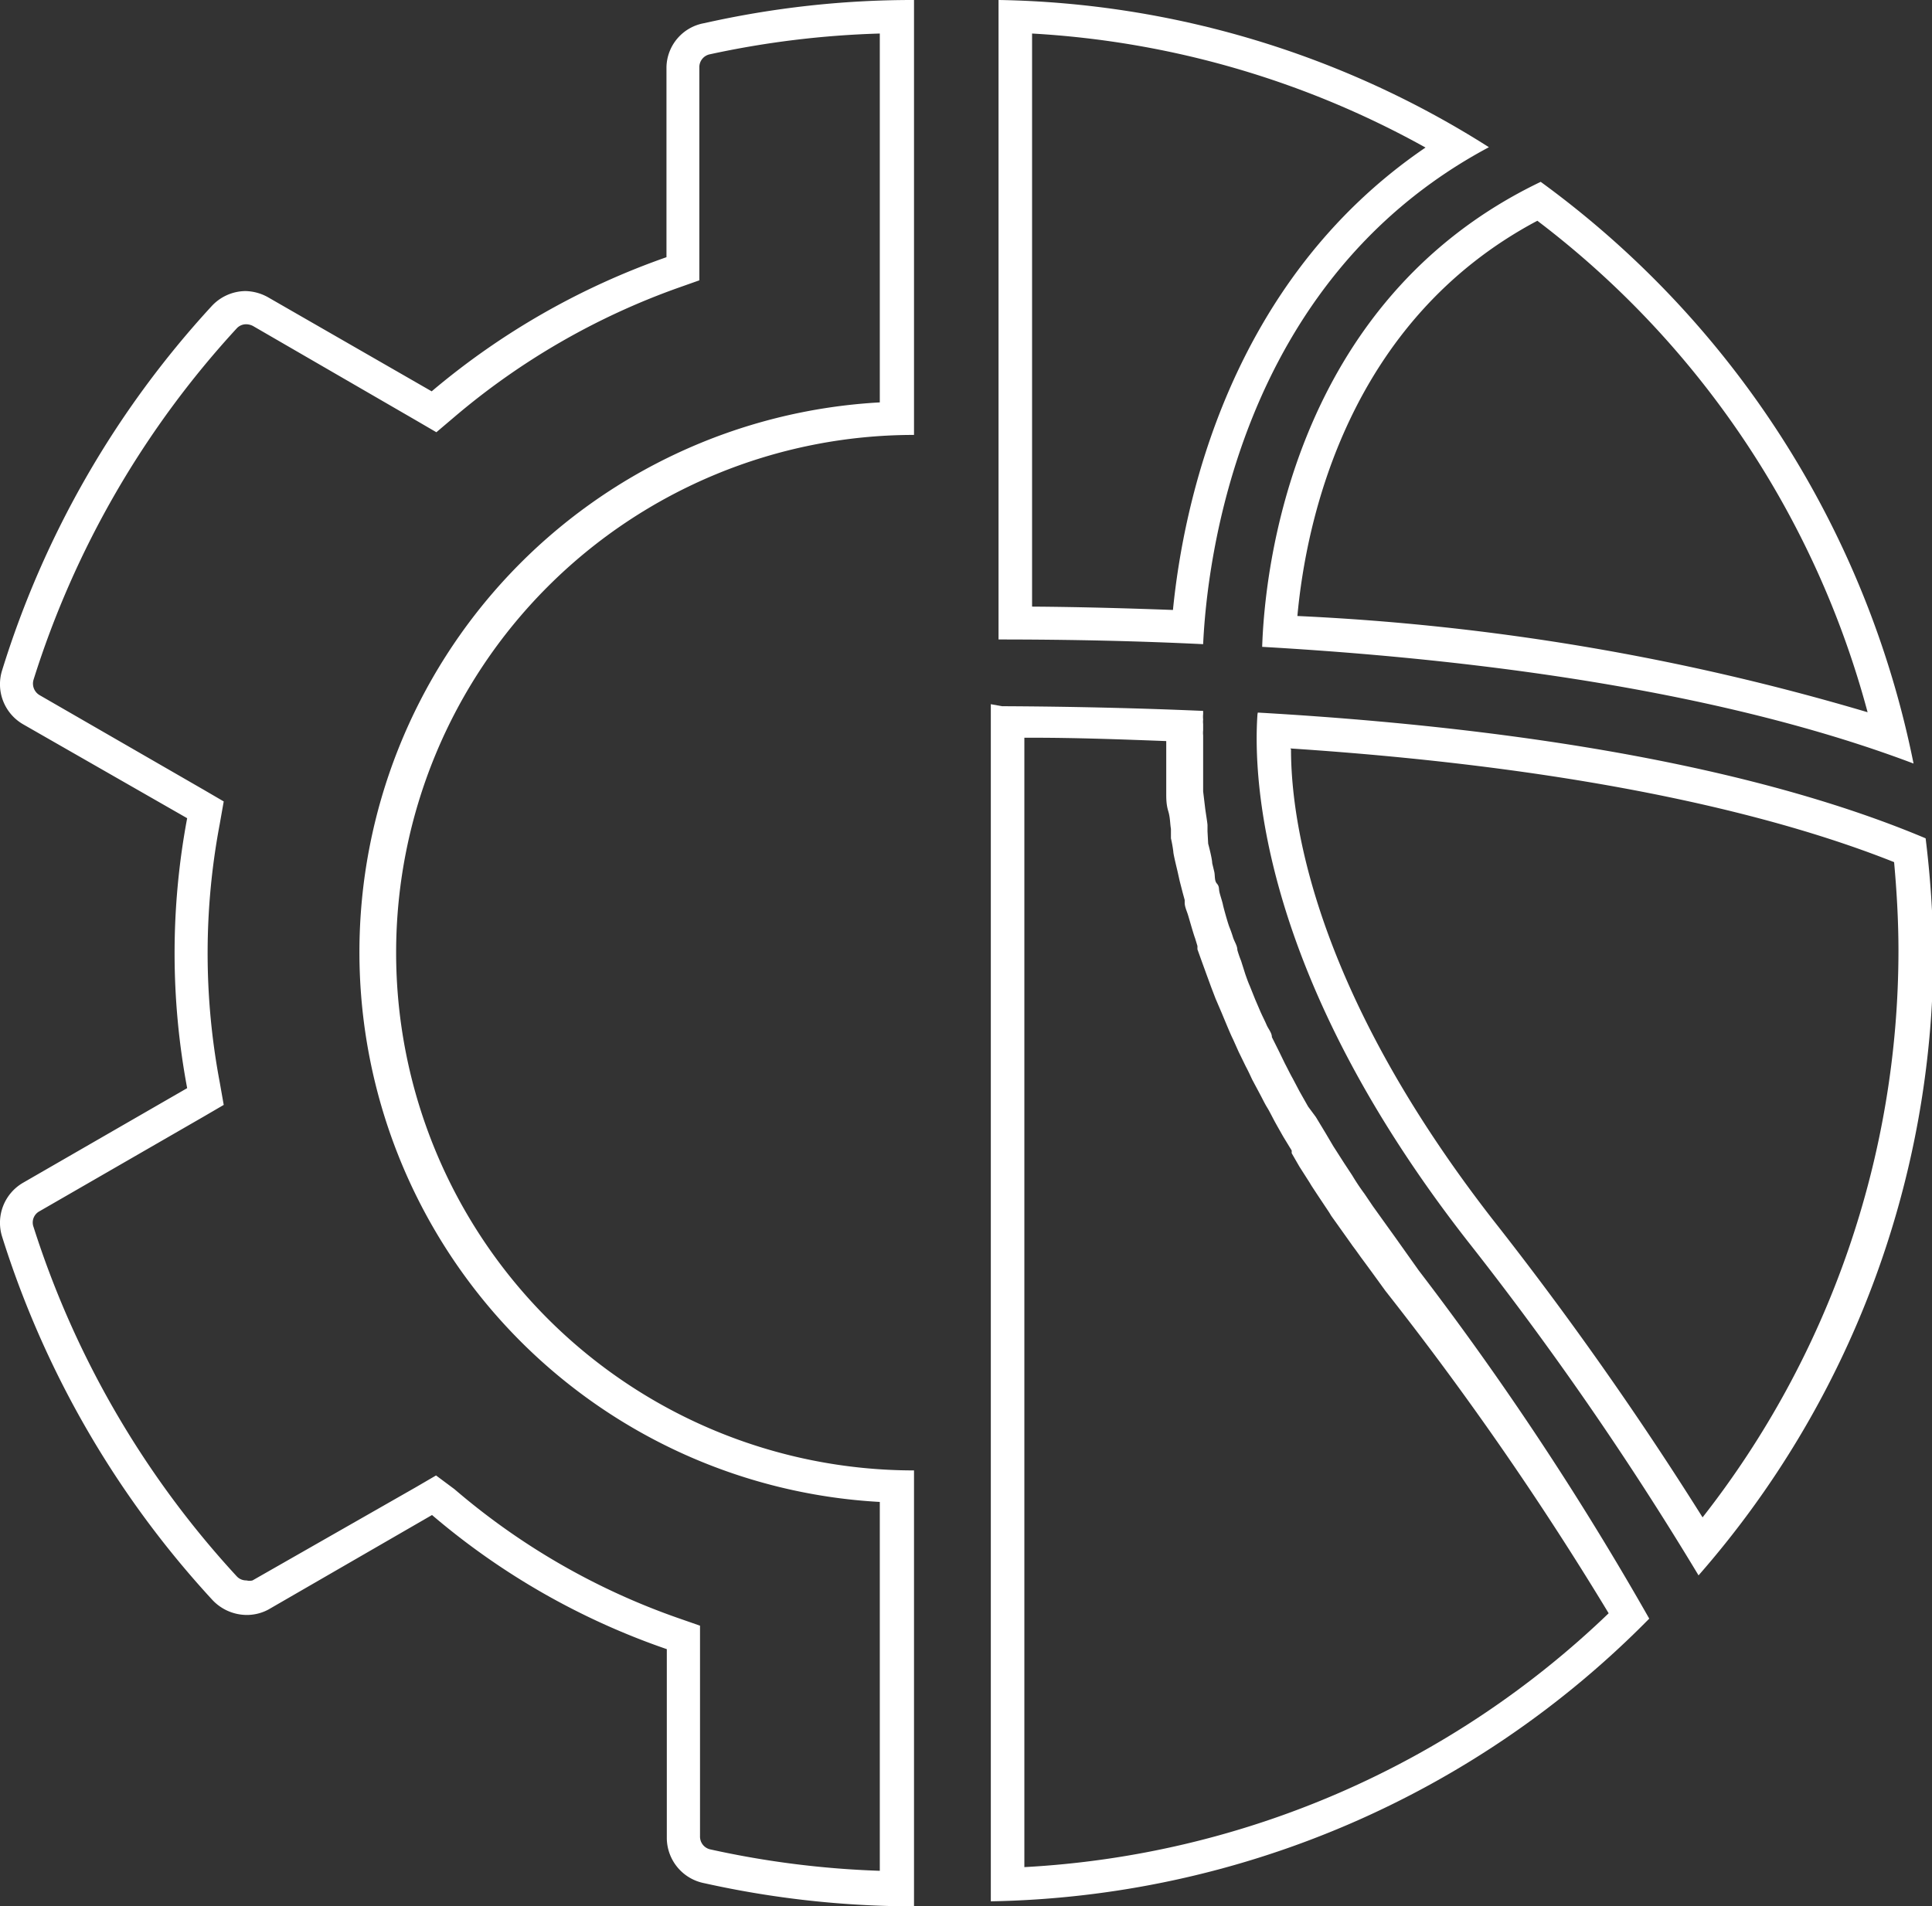<svg xmlns="http://www.w3.org/2000/svg" viewBox="0 0 57.6 56.85"><rect x="0" y="0" width="57.6" height="56.85" fill="#333333" stroke="none"/><defs><style>.cls-1{fill:#fff}</style></defs><g id="Layer_2" data-name="Layer 2"><g id="Layer_1-2" data-name="Layer 1"><path class="cls-1" d="M30.77 22c1.35 0 2.67.05 4 .1v1.55c0 .17 0 .34.06.54s.05.35.08.53V25a3.91 3.91 0 0 1 .07.39c0 .08.1.48.13.61l.06.27.09.35.06.22v.08c0 .12.06.24.1.37s.16.56.21.69l.07.23v.1l.14.39.12.33.15.41.13.34.18.42.15.36c.06.14.12.29.19.43l.17.38.21.43c.07.13.13.26.19.39l.24.45c.07.13.13.26.21.39s.17.32.26.48l.05.09.17.3.25.41v.08l.08.14.15.26.3.47.06.1.19.29.34.51.06.1.2.28.37.52.07.1.09.12.15.21c.23.31.47.64.73 1a94.71 94.71 0 0 1 6.66 9.62 27.23 27.23 0 0 1-17.42 7.57V22m-1-1v35.7a28.22 28.22 0 0 0 19.63-8.43 90.94 90.94 0 0 0-6.87-10.38l-.71-1-.23-.32-.43-.6-.25-.37q-.2-.27-.36-.54l-.25-.38-.32-.5-.23-.39-.29-.48L39 33l-.26-.46-.2-.38c-.08-.14-.15-.29-.23-.44l-.18-.37-.21-.42c0-.13-.11-.25-.16-.37s-.13-.27-.19-.41l-.15-.35-.16-.4c-.05-.11-.09-.23-.13-.34l-.13-.41a3 3 0 0 1-.11-.32c0-.13-.09-.25-.13-.38s-.07-.21-.11-.31-.17-.56-.19-.66-.07-.24-.1-.36 0-.18-.08-.27-.05-.24-.08-.36l-.06-.25c0-.12-.1-.51-.12-.58l-.02-.37v-.18c0-.06-.05-.35-.07-.51l-.06-.5v-1.67a.76.76 0 0 1 0-.15v-.19a.57.57 0 0 1 0-.13.91.91 0 0 1 0-.17v-.09c-1.85-.08-3.84-.13-6-.14Zm1.23-20A27.27 27.27 0 0 1 42.5 4.4c-5.87 4-7.22 10.66-7.53 13.79-1.36-.05-2.76-.09-4.2-.1V1m-1-1v19.07q3.24 0 6.1.14c.11-2.36 1-10.81 8.52-14.82A28.11 28.11 0 0 0 29.79 0Z"/><path class="cls-1" d="M45.83 6.58a27.23 27.23 0 0 1 9.85 14.66 71.16 71.16 0 0 0-17-2.87c.26-2.84 1.5-8.79 7.16-11.79m.1-1.16C38.46 9 37.7 17.13 37.63 19.29c9.41.54 15.51 2 19.42 3.48A28.37 28.37 0 0 0 45.93 5.42Zm-7.47 16.9c9.26.61 14.84 2.13 18 3.39.08.88.13 1.77.13 2.64a27.41 27.41 0 0 1-5.84 16.9 102.79 102.79 0 0 0-6.27-8.9c-5.07-6.53-6-11.51-6-14m-1-1.05c-.14 2 .14 7.85 6.24 15.68a96.65 96.65 0 0 1 6.91 10 28.24 28.24 0 0 0 7-18.6 30.68 30.68 0 0 0-.23-3.38c-3.65-1.54-9.78-3.17-19.91-3.75ZM26.23 1v11a16.42 16.42 0 0 0 0 32.79v11a27.58 27.58 0 0 1-5.06-.64.39.39 0 0 1-.3-.38v-6.29l-.66-.23a20.73 20.73 0 0 1-6.66-3.84L13 44l-.6.35-4.87 2.78a.34.34 0 0 1-.18 0 .38.38 0 0 1-.29-.12A27.81 27.81 0 0 1 1 36.59a.38.38 0 0 1 .18-.47l4.89-2.82.6-.35-.12-.68a20.71 20.71 0 0 1 0-7.69l.12-.68-.6-.35-4.89-2.82a.4.4 0 0 1-.18-.46A27.74 27.74 0 0 1 7.06 9.79a.38.38 0 0 1 .28-.12.46.46 0 0 1 .2.05l4.87 2.82.6.35.53-.45a21.35 21.35 0 0 1 6.66-3.85l.65-.23V2a.39.39 0 0 1 .31-.38A27.59 27.59 0 0 1 26.23 1m1-1A28.26 28.26 0 0 0 21 .69 1.36 1.36 0 0 0 19.87 2v5.67a22.18 22.18 0 0 0-7 4L8 8.87a1.43 1.43 0 0 0-.69-.19 1.39 1.39 0 0 0-1 .45A28.45 28.45 0 0 0 .06 20a1.38 1.38 0 0 0 .63 1.6l4.89 2.8a21.79 21.79 0 0 0 0 8.05L.69 35.27a1.38 1.38 0 0 0-.63 1.6 28.64 28.64 0 0 0 6.27 10.84 1.41 1.41 0 0 0 1 .45A1.36 1.36 0 0 0 8 48l4.88-2.82a21.59 21.59 0 0 0 7 4v5.64A1.38 1.38 0 0 0 21 56.16a28.84 28.84 0 0 0 6.25.69v-13a15.44 15.44 0 0 1 0-30.88V0Z"/></g></g></svg>